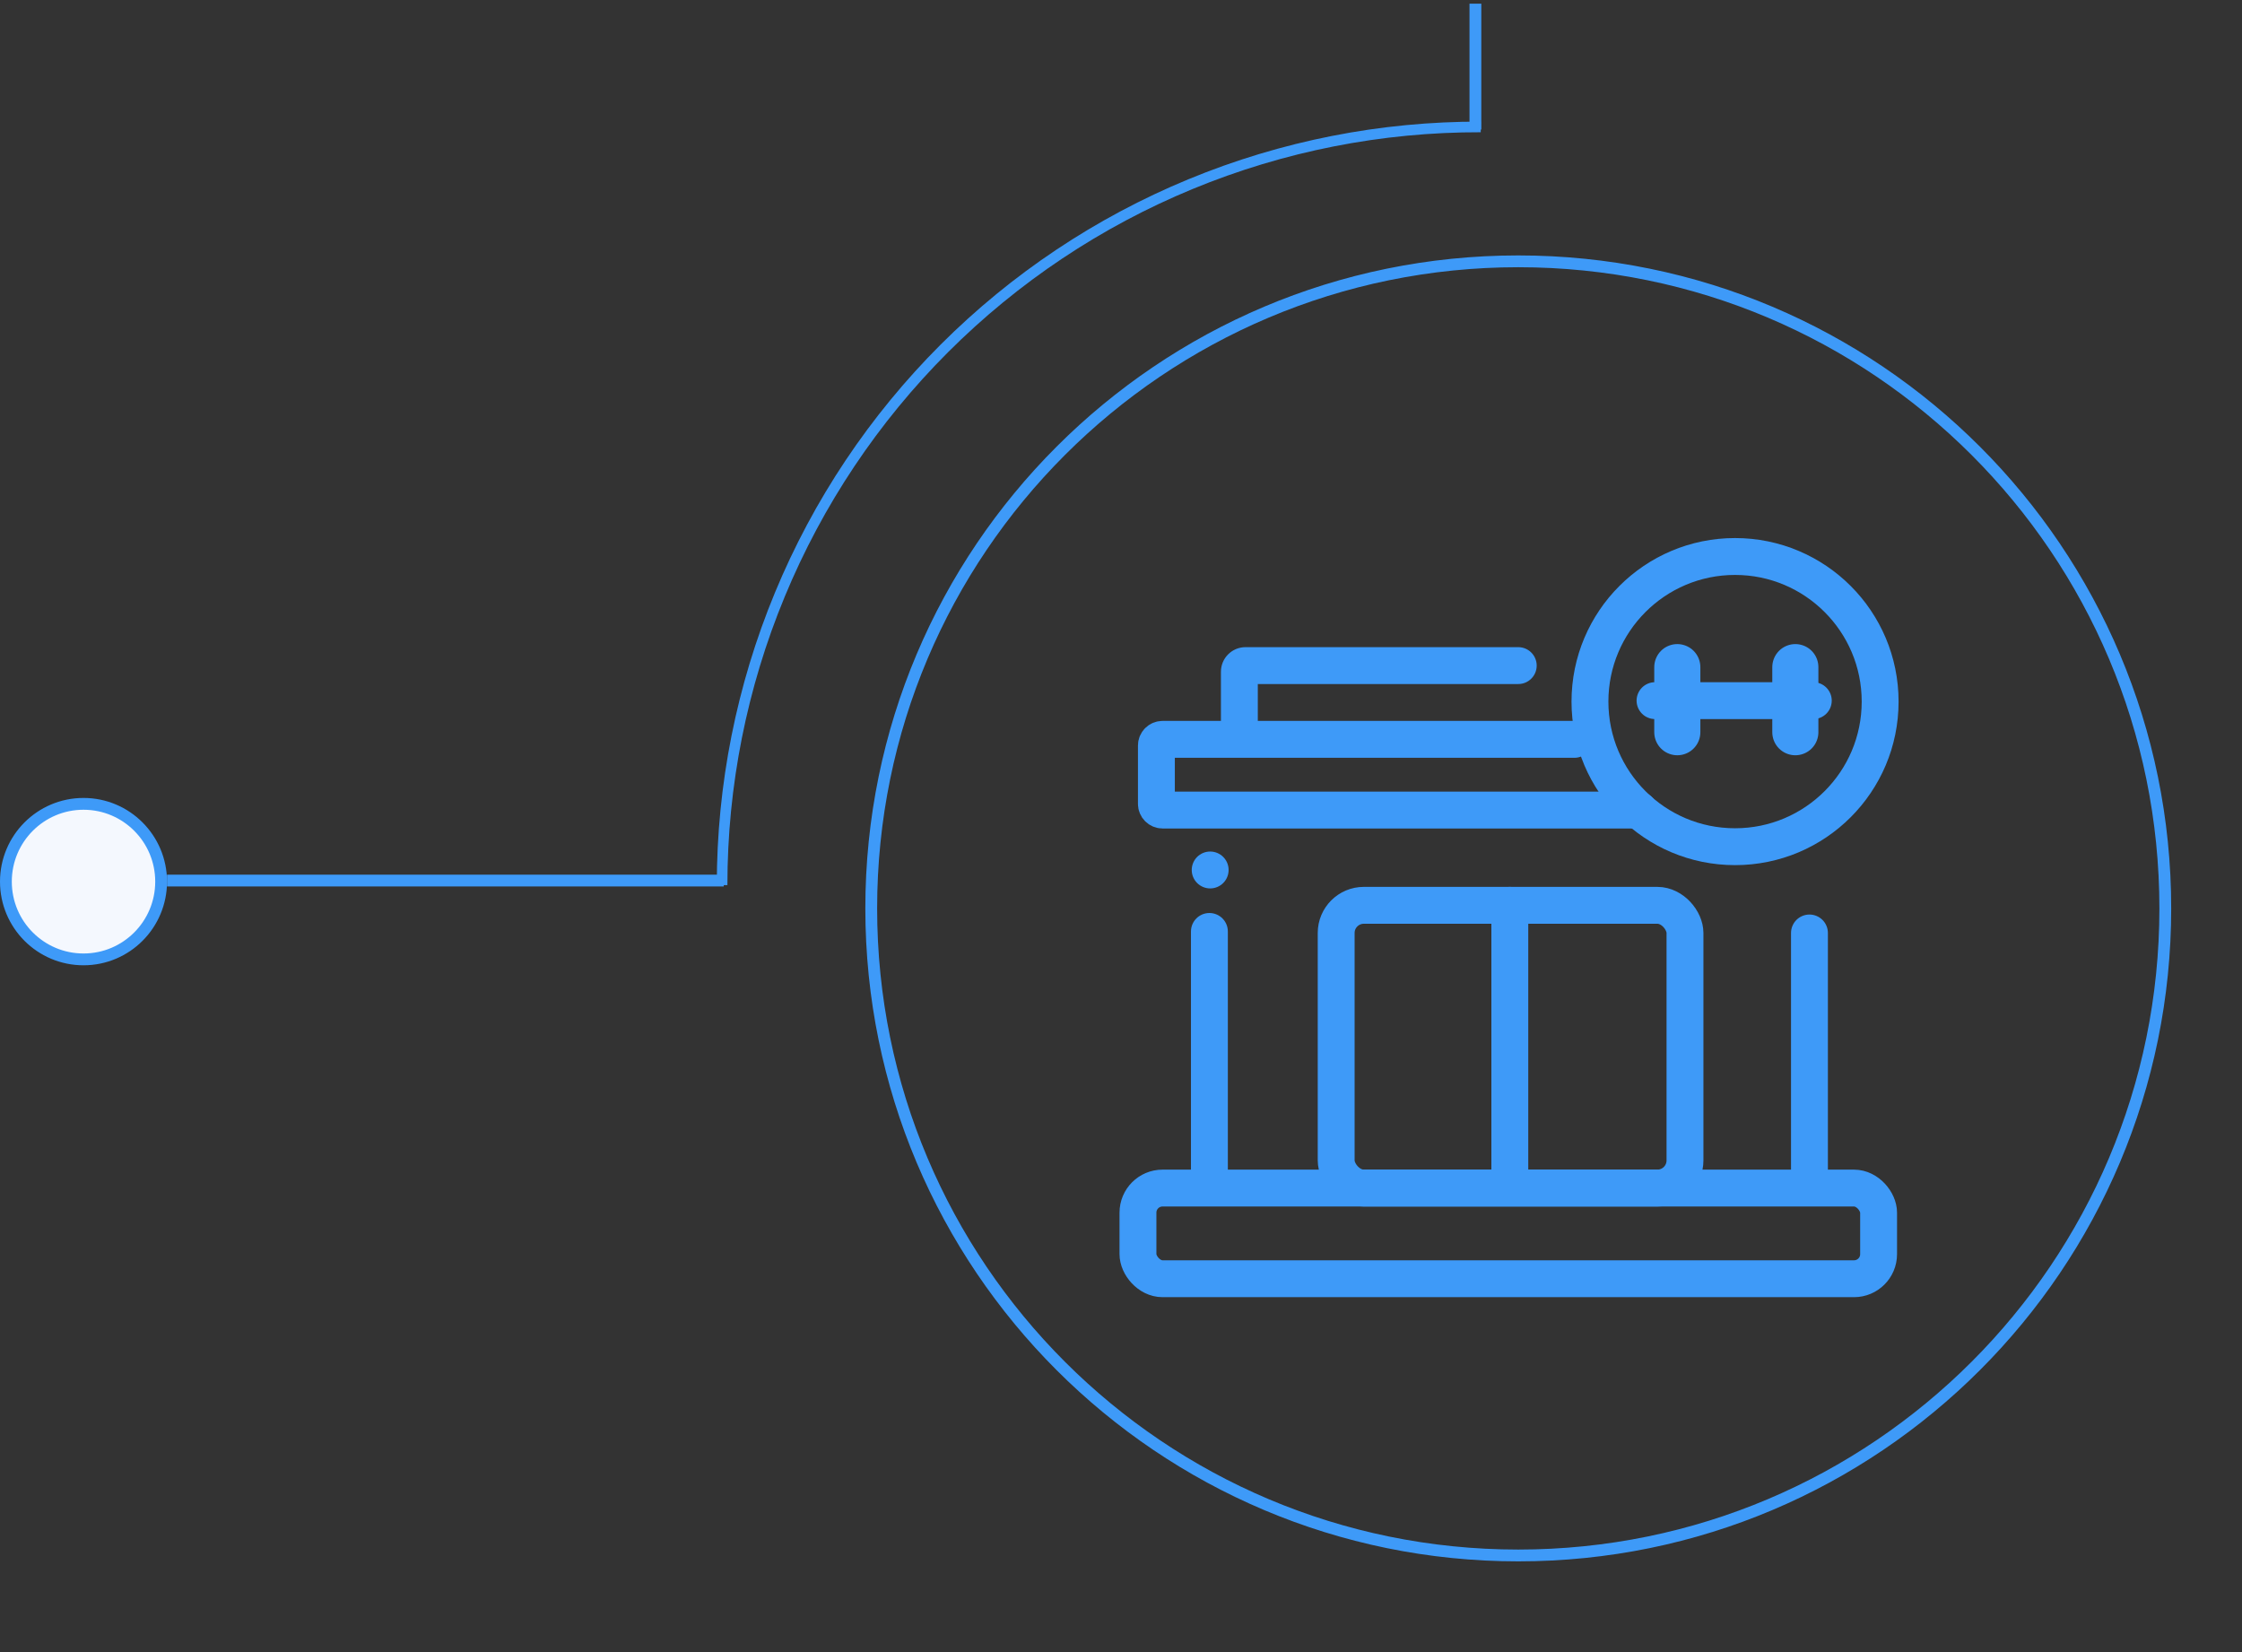 <svg width="285" height="210" viewBox="0 0 285 210" fill="none" xmlns="http://www.w3.org/2000/svg">
<rect x="0" y="0" width="285" height="210" fill="#333333" stroke="none"/>
<path d="M110.75 115.467C110.75 70.042 147.575 33.217 193 33.217C238.425 33.217 275.25 70.042 275.25 115.467C275.25 160.893 238.425 197.717 193 197.717C147.575 197.717 110.75 160.893 110.75 115.467Z" stroke="#3E9AF8" stroke-width="1.5"/>
<path d="M153.738 150.724V118.397" stroke="#3E9AF8" stroke-width="4.688" stroke-linecap="round"/>
<path d="M230.016 150.919V118.592" stroke="#3E9AF8" stroke-width="4.688" stroke-linecap="round"/>
<circle cx="220.557" cy="89.181" r="18.444" stroke="#3E9AF8" stroke-width="4.688" stroke-linejoin="round"/>
<path d="M210.385 89.058H230.505M213.081 85.044V93.316M228.085 85.044V93.316" stroke="#3E9AF8" stroke-width="4.688" stroke-linecap="round"/>
<path d="M213.217 84.8V93.072M228.221 84.8V93.072" stroke="#3E9AF8" stroke-width="5.86" stroke-linecap="round"/>
<path d="M156.18 110.584C156.18 111.879 155.131 112.928 153.836 112.928C152.542 112.928 151.492 111.879 151.492 110.584C151.492 109.29 152.542 108.24 153.836 108.24C155.131 108.24 156.18 109.29 156.18 110.584Z" fill="#3E9AF8"/>
<rect x="144.656" y="151.017" width="94.149" height="11.524" rx="3.125" stroke="#3E9AF8" stroke-width="4.688"/>
<path d="M200.13 93.981H147.781C147.35 93.981 147 94.331 147 94.762V102.185C147 102.616 147.35 102.966 147.781 102.966H208.333" stroke="#3E9AF8" stroke-width="4.688" stroke-linecap="round"/>
<path d="M192.999 86.949C194.294 86.949 195.343 85.9 195.343 84.605C195.343 83.311 194.294 82.261 192.999 82.261V86.949ZM158.328 86.949H192.999V82.261H158.328V86.949ZM159.891 95.543V85.386H155.203V95.543H159.891ZM158.328 82.261C156.602 82.261 155.203 83.66 155.203 85.386H159.891C159.891 86.249 159.191 86.949 158.328 86.949V82.261Z" fill="#3E9AF8"/>
<rect x="169.853" y="115.076" width="44.34" height="35.941" rx="3.516" stroke="#3E9AF8" stroke-width="4.688"/>
<path d="M191.926 115.077V149.943" stroke="#3E9AF8" stroke-width="4.688" stroke-linecap="round"/>
<path d="M187.551 0.467V16.467" stroke="#3E9AF8" stroke-width="1.5"/>
<line y1="-0.75" x2="70.773" y2="-0.75" transform="matrix(1 -4.37905e-08 -4.36321e-08 -1 21.23 111.178)" stroke="#3E9AF8" stroke-width="1.5"/>
<path d="M188.232 15.461C175.49 15.429 162.866 17.916 151.085 22.779C139.304 27.642 128.596 34.786 119.575 43.801C110.554 52.816 103.397 63.526 98.514 75.317C93.631 87.108 91.118 99.748 91.118 112.513L92.466 112.513C92.465 99.925 94.943 87.461 99.758 75.834C104.573 64.207 111.631 53.647 120.526 44.757C129.422 35.867 139.981 28.822 151.598 24.027C163.216 19.231 175.663 16.779 188.228 16.811L188.232 15.461Z" fill="#3E9AF8"/>
<path d="M10.616 121.949C16.064 121.949 20.482 117.524 20.482 112.063C20.482 106.603 16.064 102.178 10.616 102.178C5.168 102.178 0.75 106.603 0.75 112.063C0.75 117.524 5.168 121.949 10.616 121.949Z" fill="#F4F8FE" stroke="#3E9AF8" stroke-width="1.5"/>
</svg>
